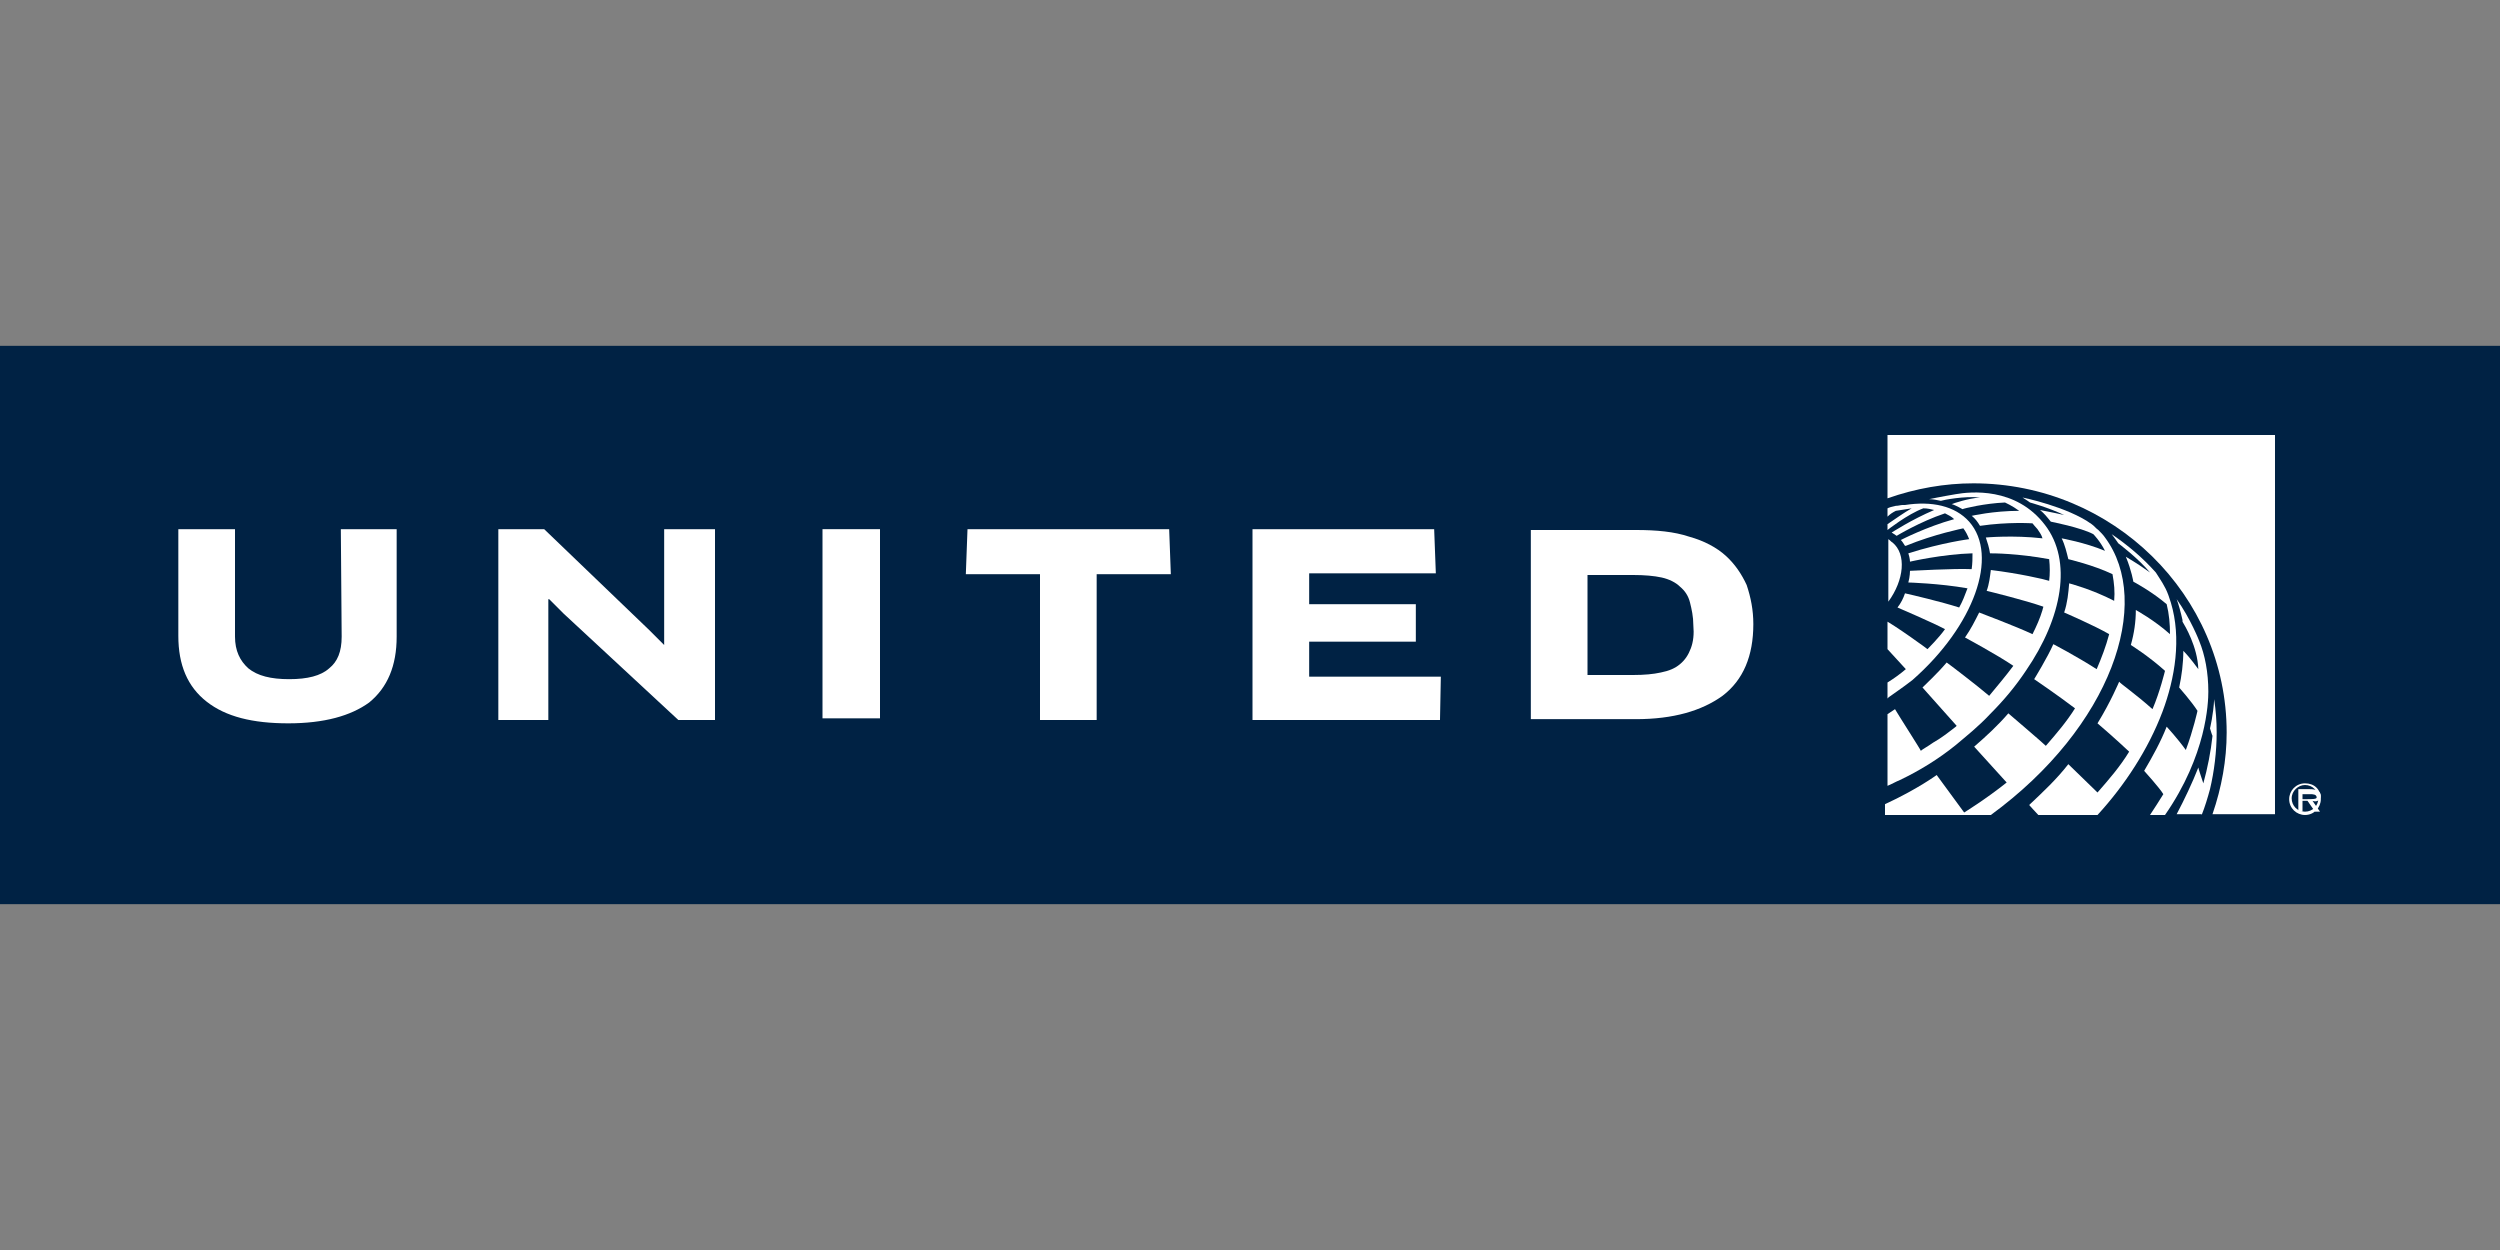 <?xml version="1.0" encoding="utf-8"?>
<!-- Generator: Adobe Illustrator 24.1.2, SVG Export Plug-In . SVG Version: 6.00 Build 0)  -->
<svg version="1.1" id="Capa_1" xmlns="http://www.w3.org/2000/svg" xmlns:xlink="http://www.w3.org/1999/xlink" x="0px" y="0px"
	 viewBox="0 0 300 150" style="enable-background:new 0 0 300 150;" xml:space="preserve">
<rect x="0" y="0" width="300" height="150" fill="#808080" stroke="none"/>
<style type="text/css">
	.st0{fill:#002244;}
	.st1{fill:#FFFFFF;}
</style>
<rect x="-5" y="41.5" class="st0" width="310" height="67"/>
<g id="mobile-teaser">
	<g id="UA_Olympics_Proud-Sponsor_White">
		<g id="Logo_1_" transform="translate(0, 8)">
			<path id="Shape" class="st1" d="M276.6,89.4c-0.9,0-1.6-0.7-1.6-1.6s0.8-1.6,1.6-1.6c0.9,0,1.6,0.7,1.6,1.6
				S277.5,89.4,276.6,89.4 M276.6,86c-1.1,0-1.9,0.9-1.9,1.9c0,1.1,0.9,1.9,1.9,1.9c1.1,0,1.9-0.9,1.9-1.9
				C278.5,86.7,277.7,86,276.6,86"/>
			<path id="Shape_1_" class="st1" d="M276.9,87.9h-0.6v-0.6h0.9c0.3,0,0.8,0,0.8,0.4C278,87.9,277.4,87.9,276.9,87.9 M278.5,87.5
				c0-0.6-0.6-0.8-1.3-0.8h-1.4v2.7h0.5v-1.3h0.6l0.9,1.3h0.6l-0.9-1.3C278,88.3,278.5,88,278.5,87.5"/>
			<path id="Path" class="st1" d="M264.2,89.8c0.4-1,0.7-2,1-3.1c0.5-2.1,0.8-4.5,0.8-6.8c0-1.4-0.1-2.6-0.3-4
				c-0.1,1.9-0.5,3.5-0.5,3.5c0.1,0.3,0.2,0.7,0.3,0.9l0,0c-0.2,1.9-0.6,3.9-1.1,5.7c-0.3-0.9-0.6-1.8-0.6-1.9l0,0
				c-0.7,1.8-1.7,3.9-2.6,5.6h3L264.2,89.8L264.2,89.8z"/>
			<path id="Path_1_" class="st1" d="M258,89.8h1.8c5-7.2,5.2-13.5,5.2-14.8c0-2.3-0.4-4.4-1.1-6.1c0,0-1-2.6-2.7-5
				c0.2,0.5,0.5,1.6,0.7,2.5c0,0.1,0,0.1,0,0.2c0.3,0.5,1.8,3,1.9,5.7l0,0c0,0-1-1.4-1.8-2.2c0,1.5-0.2,3-0.5,4.4
				c0,0,1.5,1.7,2.2,2.8c0,0-0.5,2.3-1.4,4.7c-1-1.4-2.3-2.8-2.3-2.8c-0.7,1.8-1.7,3.6-2.7,5.3c0,0,1.9,2.1,2.3,2.8
				C259.1,88.1,258.6,88.9,258,89.8z"/>
			<path id="Path_2_" class="st1" d="M251.7,89.8c3.3-3.6,6.1-7.9,7.8-12.4c1.5-4,2.3-8.8,1-13.1c-0.1-0.3-0.2-0.6-0.3-0.9
				c-0.4-1.1-1-1.9-1.5-2.7c-1.6-1.8-3.4-3.3-5.3-4.6c0.3,0.4,0.6,0.8,0.8,1.1c0,0,2.4,1.8,3.8,3.5c-1.8-1.3-2.8-1.8-2.9-1.9l0,0
				c0.7,1.7,0.9,3,0.9,3s2.1,1.1,4,2.7c0.3,1.2,0.4,2.4,0.4,3.6c-1.9-1.7-4.1-2.9-4.1-2.9c0,1.4-0.2,2.8-0.6,4.2
				c0,0,2.1,1.3,4.1,3.1c0,0-0.6,2.5-1.5,4.6c-2-1.8-3.9-3.1-4-3.3c0,0-1,2.4-2.6,5c2,1.7,3.8,3.4,3.8,3.4c-1.1,1.8-2.4,3.3-3.8,4.9
				l0,0l-3.5-3.4c-1.4,1.8-3,3.3-4.7,4.9c0.1,0.1,0.8,0.9,1.1,1.2L251.7,89.8L251.7,89.8z"/>
			<path id="Path_3_" class="st1" d="M252.6,56.5c-0.2-0.3-0.5-0.6-0.8-0.9c-0.3-0.2-0.5-0.5-0.8-0.7c-2.9-2.1-8.3-3.2-8.3-3.2
				c0.5,0.3,0.9,0.6,0.9,0.6s2.2,0.6,4.1,1.5c0,0-1.8-0.4-2.9-0.6c0.5,0.4,0.9,0.9,1.3,1.4c0,0,3.6,0.7,5.1,1.5c0,0,0.8,0.8,1.4,2
				c-2.4-1-5.2-1.5-5.2-1.5c0.4,0.8,0.6,1.7,0.8,2.5c0,0,3,0.7,5.3,1.8c0.2,1.1,0.3,2.1,0.2,3.2c-2.7-1.4-5.4-2.1-5.4-2.1
				c-0.1,1.2-0.2,2.3-0.6,3.5c0,0,3.7,1.6,5.4,2.6c-0.4,1.5-0.9,2.8-1.5,4.2c-2.5-1.6-5.2-3-5.2-3c-0.7,1.6-2.3,4.2-2.3,4.2l0,0l0,0
				l0,0c0,0,2.8,1.9,4.9,3.5c-1,1.6-2.2,3-3.5,4.5c-0.4-0.4-4.5-3.9-4.5-3.9c-1.2,1.4-2.6,2.7-4.1,4l0,0l3.9,4.3l0,0l0,0
				c-2.5,2-5.1,3.6-5.1,3.6l-3.3-4.5c0,0-2.3,1.7-6.2,3.5v1.3h12.7C253.4,79.2,258.4,64.3,252.6,56.5z"/>
			<path id="Path_4_" class="st1" d="M245.4,55c-3.5-4.6-9-4-10.7-3.7c-1.8,0.3-3.2,0.6-3.2,0.6c0.4,0,1,0.1,1.4,0.2
				c0.3-0.1,2.8-0.6,4.7-0.4l0,0c-1.4,0.1-3.2,0.7-3.4,0.8l0,0l0,0c0.1,0,0.6,0.2,1.3,0.6c0.2-0.1,2.7-0.7,5.1-0.8l0,0
				c0,0,0.9,0.4,1.7,1c-3.1,0-5.7,0.6-5.7,0.6c0.4,0.3,0.7,0.7,1,1.2c3.4-0.5,6.3-0.3,6.3-0.3s0.4,0.5,0.6,0.7
				c0.2,0.3,0.5,0.7,0.6,1.1c-3.5-0.4-6.8-0.1-6.8-0.1c0.2,0.6,0.4,1.2,0.5,1.9c0.4,0,3.3,0,7.1,0.7c0.1,0.9,0.1,1.8,0,2.6
				c-0.6-0.2-3.7-0.9-7-1.3c-0.1,0.8-0.2,1.7-0.5,2.5c0.4,0.1,4.5,1.1,6.8,1.9c0,0.1-0.1,0.3-0.1,0.4c-0.3,1-0.7,1.9-1.2,2.9
				c-1.9-0.9-6.4-2.6-6.4-2.6c-0.5,1-1,2-1.7,3c0,0,3.9,2.1,5.8,3.4c-0.9,1.2-1.9,2.4-2.9,3.6c-1.4-1.2-4.8-3.8-5.1-4
				c-1.1,1.3-2.5,2.6-2.9,3l4.1,4.6l-0.1,0.1c-0.9,0.7-1.8,1.4-2.7,1.9c-0.7,0.5-1.3,0.8-1.5,1c0-0.1-2.7-4.3-3.1-5
				c-0.3,0.2-0.6,0.4-0.9,0.6v8.6c0.5-0.2,1-0.5,1.5-0.7c2.3-1.1,4.6-2.5,6.7-4.2c1.3-1.1,2.7-2.2,4.1-3.7c1.7-1.7,3.1-3.4,4.3-5.2
				C247.5,66.1,248.7,59.3,245.4,55z"/>
			<path id="Path_5_" class="st1" d="M236.3,54.6c-1.7-1.9-4.5-2.5-7.7-2c-0.1,0-0.2,0-0.3,0c-0.2,0-0.5,0.1-0.8,0.1
				c-0.5,0.1-0.8,0.2-1,0.3v1c0.3-0.3,0.6-0.5,1-0.7c0.6-0.1,1.3-0.2,1.9-0.3c-0.9,0.5-2,1.3-2.9,1.9v0.7l0,0c0,0,2.4-1.9,4.3-2.6
				c0.5,0,0.9,0.1,1.3,0.2c-2.8,1.2-4.9,2.6-5.1,2.7c0.3,0.2,0.6,0.4,0.6,0.4s2.8-1.7,5.8-2.7c0.4,0.2,0.8,0.4,1.1,0.7
				c-3.3,0.9-6.4,2.5-6.4,2.5c0.2,0.2,0.3,0.4,0.5,0.7c0,0,0,0,0.1,0c3.4-1.4,6.9-2.1,6.9-2.1c0.3,0.4,0.5,0.8,0.7,1.3
				c0,0-3.2,0.4-7.3,1.7c0.2,0.6,0.2,1,0.2,1s3.9-0.9,7.5-1c0,0.6,0,1.2-0.1,1.9c-2.1-0.1-7.2,0.2-7.4,0.2c0,0,0,0.7-0.2,1.4
				c0,0,3.7,0.1,7.1,0.7c-0.3,0.8-0.6,1.6-1,2.3c-2.2-0.7-5.6-1.5-6.5-1.7c-0.2,0.6-0.5,1.2-0.9,1.7c0,0,4.2,1.8,5.7,2.6l0,0l0,0
				c-0.7,1-2.1,2.4-2.1,2.4c-0.4-0.3-0.8-0.6-1.1-0.8c-1.1-0.8-2.7-1.9-3.7-2.5l0,0v3.3l2.2,2.4c-0.7,0.6-1.4,1.1-2.2,1.6v1.9
				c0,0,0.1,0,0.1-0.1c1-0.7,2-1.4,2.9-2.1C236.9,67.1,239.9,58.7,236.3,54.6z"/>
			<path id="Path_6_" class="st1" d="M226.6,64.2c1.9-2.6,2.2-5.7,0.5-7.1c-0.2-0.1-0.3-0.3-0.5-0.4V64.2z"/>
			<path id="Path_7_" class="st1" d="M236.8,50c16.7,0,30.4,13.4,30.4,29.9c0,3.3-0.6,6.6-1.7,9.8h7.5V44.2h-46.5v7.6l0,0
				C229.9,50.6,233.4,50,236.8,50z"/>
			<path id="Shape_2_" class="st1" d="M202.9,69.8c-0.3,0.8-0.7,1.4-1.3,1.9s-1.3,0.8-2.3,1c-0.9,0.2-2,0.3-3.3,0.3h-5.5V61h5.5
				c1.3,0,2.5,0.1,3.4,0.3s1.7,0.6,2.2,1.1c0.6,0.5,1,1.1,1.2,1.9c0.2,0.8,0.4,1.7,0.4,2.7C203.3,68.1,203.2,69,202.9,69.8
				 M207.1,58.7c-1.1-1-2.6-1.8-4.4-2.3c-1.8-0.6-3.9-0.8-6.4-0.8h-12.6v22.7h12.6c4.5,0,7.9-1,10.4-2.8c2.5-1.9,3.7-4.8,3.7-8.6
				c0-1.7-0.3-3.2-0.8-4.7C209,60.9,208.2,59.7,207.1,58.7"/>
			<polygon id="Path_8_" class="st1" points="157.1,69 169.9,69 169.9,64.5 157.1,64.5 157.1,60.8 172.3,60.8 172.1,55.5 
				150.3,55.5 150.3,78.4 172.8,78.4 172.9,73.2 157.1,73.2 			"/>
			<polygon id="Path_9_" class="st1" points="116.1,55.5 115.9,60.9 124.8,60.9 124.8,78.4 131.6,78.4 131.6,60.9 140.5,60.9 
				140.3,55.5 			"/>
			<rect id="Rectangle_1_" x="98.7" y="55.5" class="st1" width="6.9" height="22.7"/>
			<polygon id="Path_10_" class="st1" points="79.7,66.9 79.7,69.3 79.7,69.4 77.9,67.6 65.3,55.5 59.8,55.5 59.8,78.4 65.8,78.4 
				65.8,66.4 65.8,63.9 65.9,63.9 67.6,65.6 81.4,78.4 85.8,78.4 85.8,55.5 79.7,55.5 			"/>
			<path id="Path_11_" class="st1" d="M41,68.4c0,1.8-0.5,3-1.5,3.8c-1,0.9-2.6,1.3-4.8,1.3s-3.8-0.4-4.9-1.3
				c-1-0.9-1.6-2.1-1.6-3.8V55.5h-6.8v12.8c0,3.5,1.1,6.1,3.4,7.9s5.5,2.6,9.8,2.6s7.5-0.9,9.7-2.5c2.2-1.8,3.3-4.4,3.3-7.9V55.5
				h-6.7L41,68.4L41,68.4z"/>
		</g>
	</g>
</g>
</svg>
